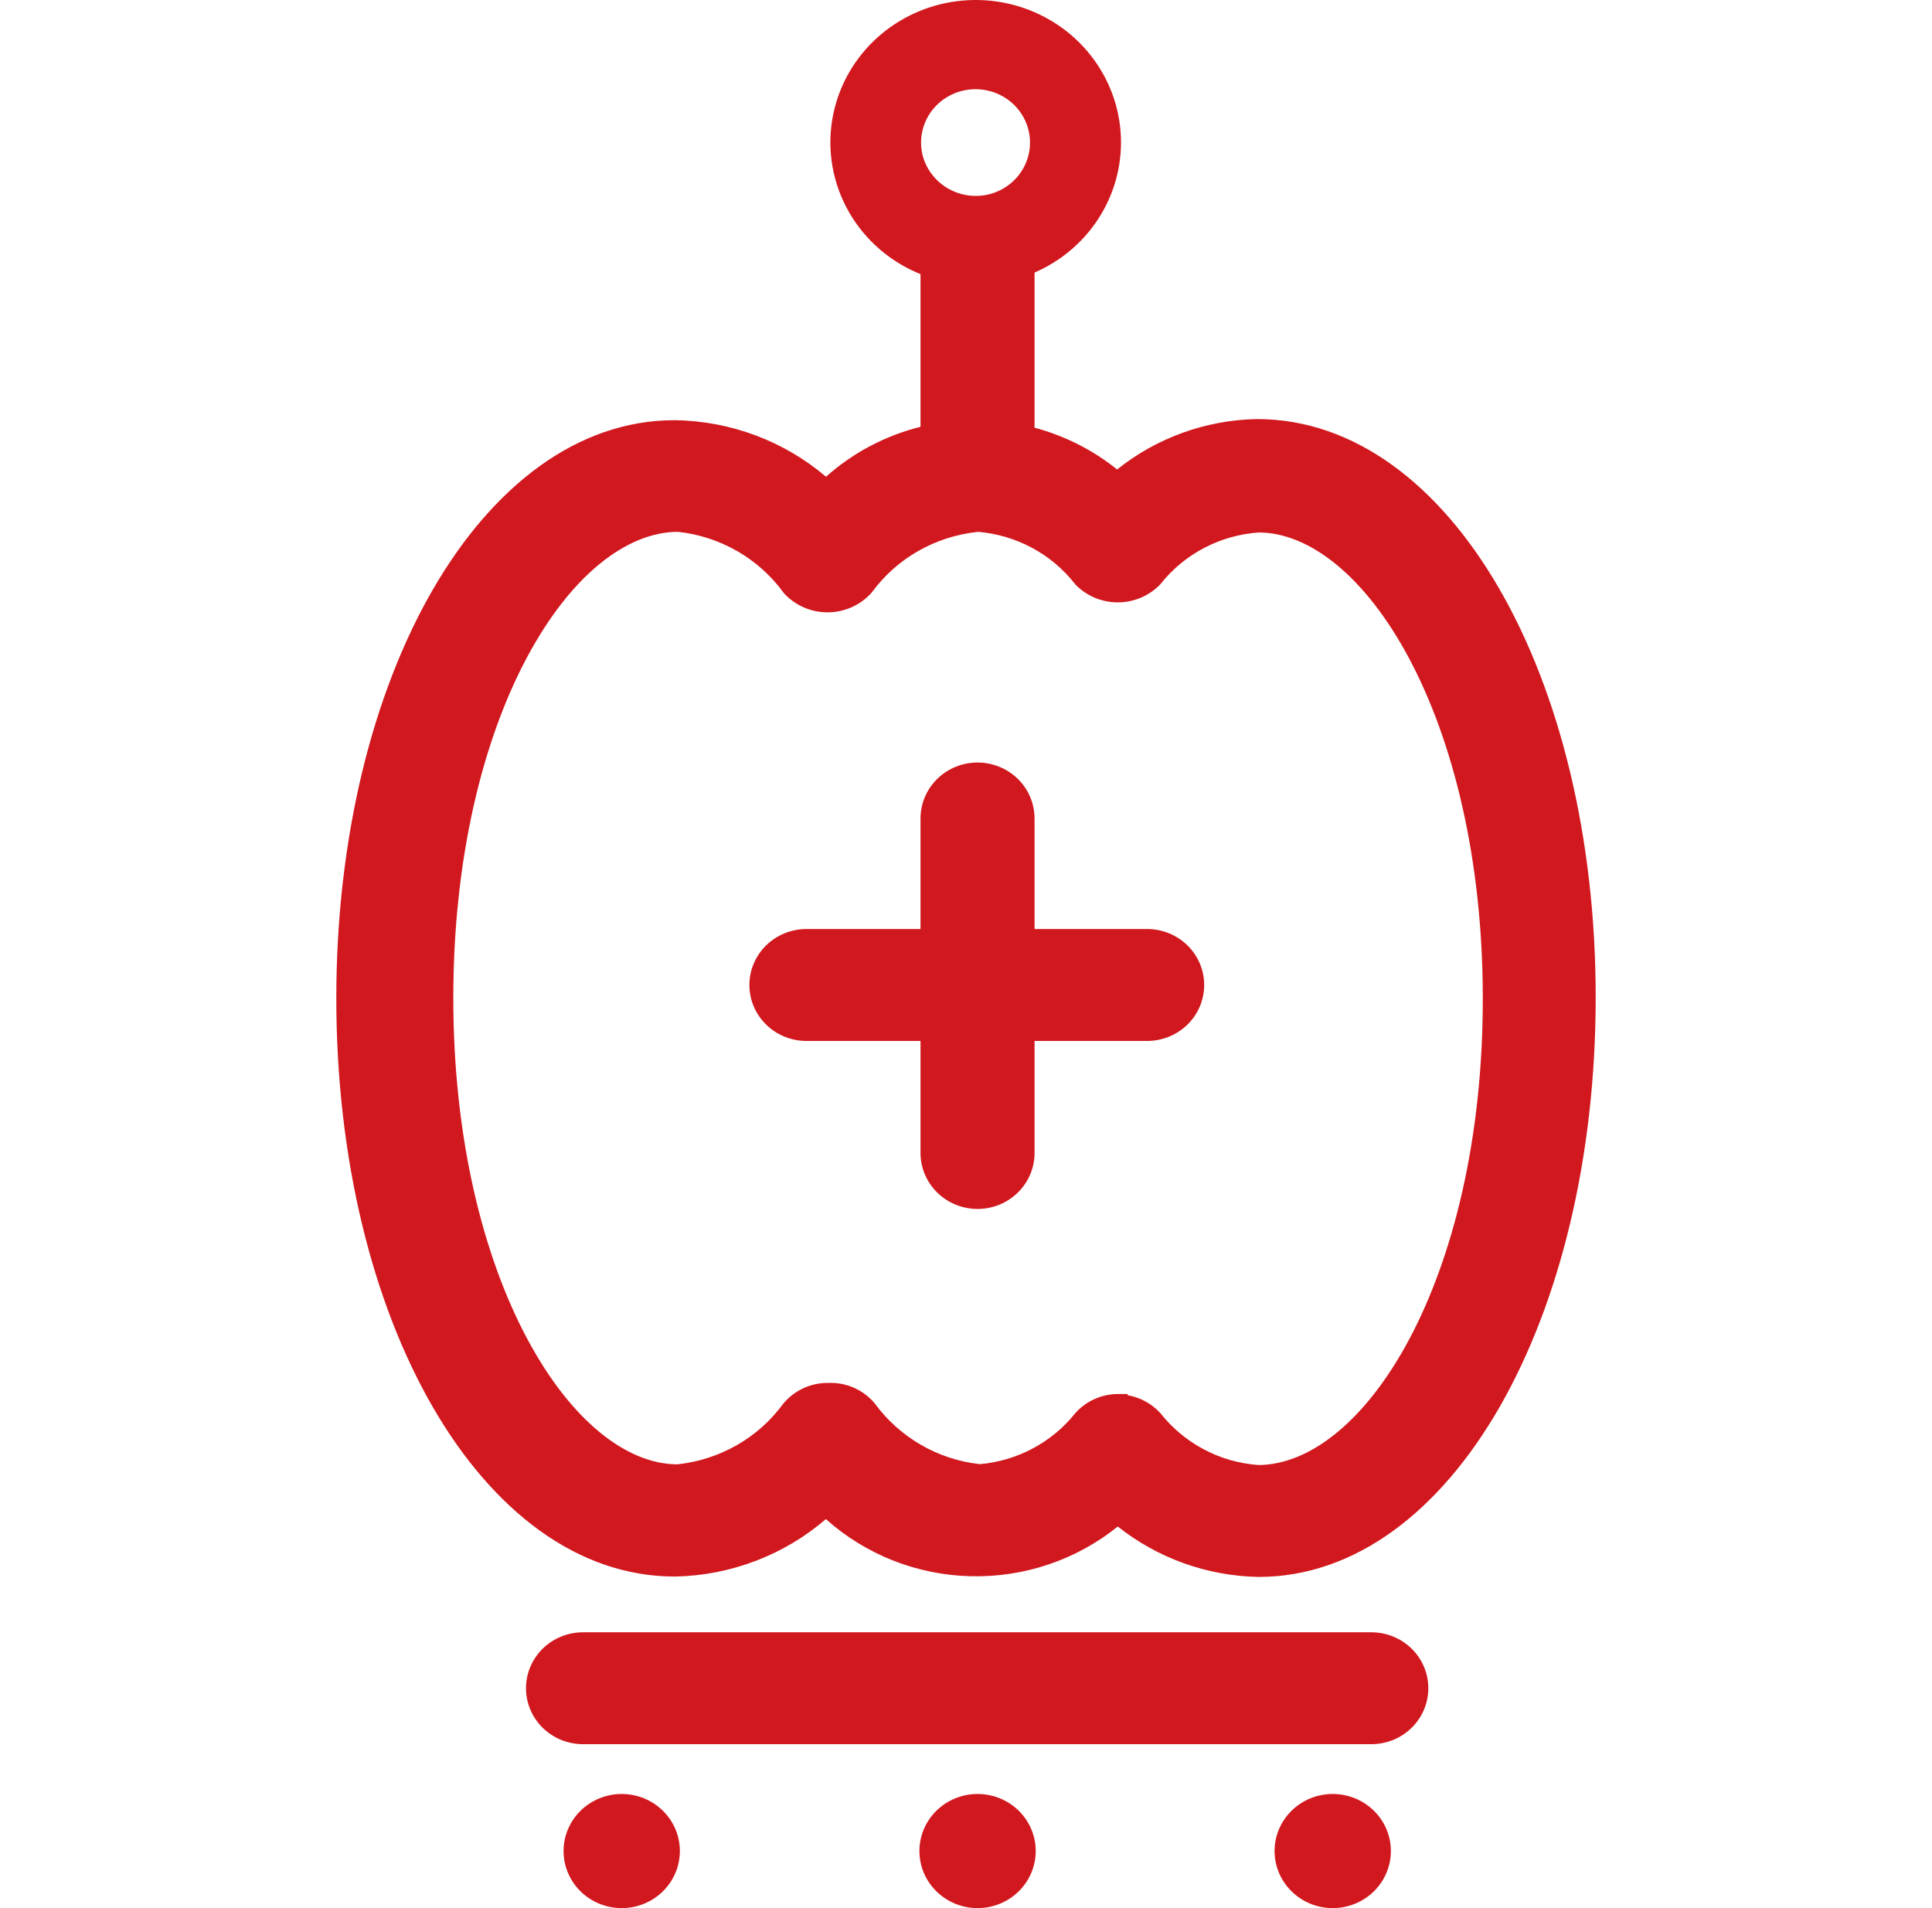 <svg width="81" height="80" viewBox="0 0 81 80" fill="none" xmlns="http://www.w3.org/2000/svg">
<g clip-path="url(#clip0_1991_11035)">
<path fill-rule="evenodd" clip-rule="evenodd" d="M38.593 11.493C38.057 11.277 37.551 10.986 37.093 10.626C36.012 9.775 35.259 8.589 34.959 7.263L34.95 7.224C34.685 6.017 34.809 4.759 35.304 3.624C35.8 2.488 36.642 1.531 37.715 0.885C38.788 0.238 40.04 -0.067 41.297 0.012C42.554 0.091 43.756 0.551 44.736 1.327C45.716 2.103 46.426 3.158 46.769 4.346C47.111 5.534 47.07 6.797 46.65 7.961C46.23 9.125 45.452 10.133 44.423 10.845C44.092 11.074 43.741 11.269 43.374 11.428V17.932C44.66 18.275 45.835 18.879 46.836 19.684C48.49 18.358 50.552 17.611 52.695 17.57L52.703 17.57C56.781 17.57 60.339 20.327 62.855 24.68C65.377 29.041 66.9 35.072 66.9 41.811C66.9 48.55 65.389 54.596 62.882 58.973C60.379 63.341 56.836 66.115 52.763 66.115H52.755C50.603 66.073 48.53 65.327 46.863 64.001C45.125 65.404 42.925 66.147 40.668 66.085C38.422 66.024 36.278 65.171 34.626 63.69C32.877 65.197 30.638 66.053 28.303 66.099L28.294 66.099C24.218 66.099 20.661 63.343 18.144 58.99C15.623 54.629 14.1 48.597 14.1 41.858C14.1 35.119 15.623 29.087 18.143 24.726C20.658 20.374 24.213 17.617 28.285 17.617H28.291C30.627 17.649 32.871 18.492 34.631 19.988C35.764 18.976 37.127 18.261 38.593 17.894V11.493ZM38.669 6.461C38.668 6.457 38.667 6.452 38.666 6.448H38.669V6.461ZM39.676 7.86C39.166 7.541 38.804 7.038 38.669 6.461V6.463C38.572 6.031 38.607 5.581 38.77 5.168C38.933 4.756 39.217 4.4 39.587 4.146C39.956 3.892 40.394 3.751 40.845 3.74C41.296 3.73 41.74 3.85 42.121 4.087C42.503 4.323 42.804 4.665 42.987 5.069C43.171 5.473 43.228 5.921 43.151 6.357C43.075 6.793 42.869 7.197 42.558 7.518C42.248 7.839 41.848 8.063 41.408 8.161C40.812 8.289 40.189 8.181 39.676 7.86ZM34.759 57.982L34.815 57.979H34.825C35.561 57.979 36.219 58.307 36.657 58.819L36.667 58.831L36.675 58.842C37.705 60.241 39.28 61.19 41.087 61.387C41.859 61.318 42.609 61.095 43.291 60.733C43.985 60.365 44.594 59.861 45.08 59.251L45.088 59.241L45.097 59.231C45.319 58.986 45.592 58.789 45.898 58.654C46.203 58.519 46.533 58.448 46.868 58.446L47.276 58.444V58.496C47.812 58.587 48.283 58.856 48.633 59.23L48.644 59.242L48.655 59.255C49.632 60.487 51.097 61.303 52.758 61.423C54.91 61.415 57.256 59.585 59.091 56.134C60.915 52.705 62.167 47.783 62.167 41.874C62.167 35.964 60.907 31.043 59.082 27.613C57.244 24.161 54.902 22.332 52.776 22.325C51.978 22.38 51.2 22.599 50.493 22.968C49.782 23.339 49.159 23.853 48.664 24.477L48.652 24.492L48.638 24.507C48.411 24.741 48.138 24.929 47.835 25.058C47.532 25.186 47.206 25.254 46.876 25.255C46.546 25.257 46.219 25.193 45.915 25.068C45.61 24.942 45.335 24.758 45.105 24.525L45.089 24.508L45.074 24.49C44.585 23.862 43.967 23.342 43.261 22.964C42.564 22.591 41.797 22.365 41.008 22.298C39.152 22.494 37.577 23.445 36.564 24.821L36.553 24.836L36.541 24.85C36.313 25.106 36.032 25.312 35.717 25.454C35.402 25.596 35.059 25.671 34.712 25.673C34.366 25.676 34.022 25.606 33.705 25.468C33.388 25.331 33.104 25.129 32.872 24.876L32.857 24.859L32.844 24.841C32.328 24.132 31.665 23.539 30.898 23.1C30.138 22.665 29.294 22.391 28.419 22.297C26.262 22.308 23.916 24.138 22.082 27.584C20.256 31.013 19.005 35.934 19.005 41.846C19.005 47.753 20.264 52.675 22.09 56.105C23.926 59.554 26.264 61.383 28.388 61.395C29.264 61.304 30.111 61.033 30.874 60.6C31.643 60.164 32.309 59.572 32.829 58.864L32.836 58.855L32.843 58.846C33.076 58.565 33.372 58.341 33.708 58.191C34.037 58.044 34.397 57.972 34.759 57.982ZM39.293 32.657C39.742 32.217 40.35 31.97 40.984 31.97C41.618 31.97 42.226 32.217 42.674 32.657C43.123 33.097 43.374 33.694 43.374 34.316V38.951H48.096C48.73 38.951 49.338 39.198 49.786 39.638C50.235 40.078 50.486 40.675 50.486 41.297C50.486 41.919 50.235 42.516 49.786 42.956C49.338 43.396 48.73 43.643 48.096 43.643H43.374V48.341C43.374 49.635 42.304 50.687 40.984 50.687C40.35 50.687 39.742 50.44 39.293 49.999C38.845 49.559 38.593 48.963 38.593 48.341V43.643H33.809C33.175 43.643 32.567 43.396 32.119 42.956C31.67 42.516 31.419 41.919 31.419 41.297C31.419 40.675 31.67 40.078 32.119 39.638C32.567 39.198 33.175 38.951 33.809 38.951H38.593V34.316C38.593 33.694 38.845 33.097 39.293 32.657ZM22.753 69.123C23.201 68.683 23.809 68.436 24.443 68.436H57.493C58.127 68.436 58.735 68.683 59.184 69.123C59.632 69.563 59.883 70.159 59.883 70.781C59.883 71.403 59.632 72 59.184 72.44C58.735 72.88 58.127 73.127 57.493 73.127H24.443C23.809 73.127 23.201 72.88 22.753 72.44C22.304 72 22.053 71.403 22.053 70.781C22.053 70.159 22.304 69.563 22.753 69.123ZM54.151 75.916C54.608 75.467 55.228 75.215 55.875 75.215C56.522 75.215 57.142 75.467 57.599 75.916C58.056 76.364 58.313 76.973 58.313 77.607C58.313 78.242 58.056 78.85 57.599 79.299C57.142 79.748 56.522 80 55.875 80C55.228 80 54.608 79.748 54.151 79.299C53.693 78.85 53.437 78.242 53.437 77.607C53.437 76.973 53.693 76.364 54.151 75.916ZM26.062 75.215H26.069C26.715 75.216 27.335 75.469 27.792 75.918C28.248 76.367 28.504 76.975 28.504 77.609C28.503 78.243 28.246 78.851 27.789 79.3C27.332 79.748 26.712 80 26.066 80C25.419 80 24.799 79.748 24.342 79.3C23.885 78.851 23.628 78.243 23.628 77.609C23.627 76.975 23.883 76.367 24.34 75.918C24.796 75.469 25.416 75.216 26.062 75.215ZM39.261 75.916C39.718 75.467 40.338 75.215 40.985 75.215C41.632 75.215 42.252 75.467 42.709 75.916C43.166 76.364 43.423 76.973 43.423 77.607C43.423 78.242 43.166 78.85 42.709 79.299C42.252 79.748 41.632 80 40.985 80C40.338 80 39.718 79.748 39.261 79.299C38.803 78.85 38.547 78.242 38.547 77.607C38.547 76.973 38.803 76.364 39.261 75.916Z" fill="#D1181E"/>
</g>
<defs>
<clipPath id="clip0_1991_11035">
<rect width="80" height="80" fill="white" transform="translate(0.5)"/>
</clipPath>
</defs>
</svg>
